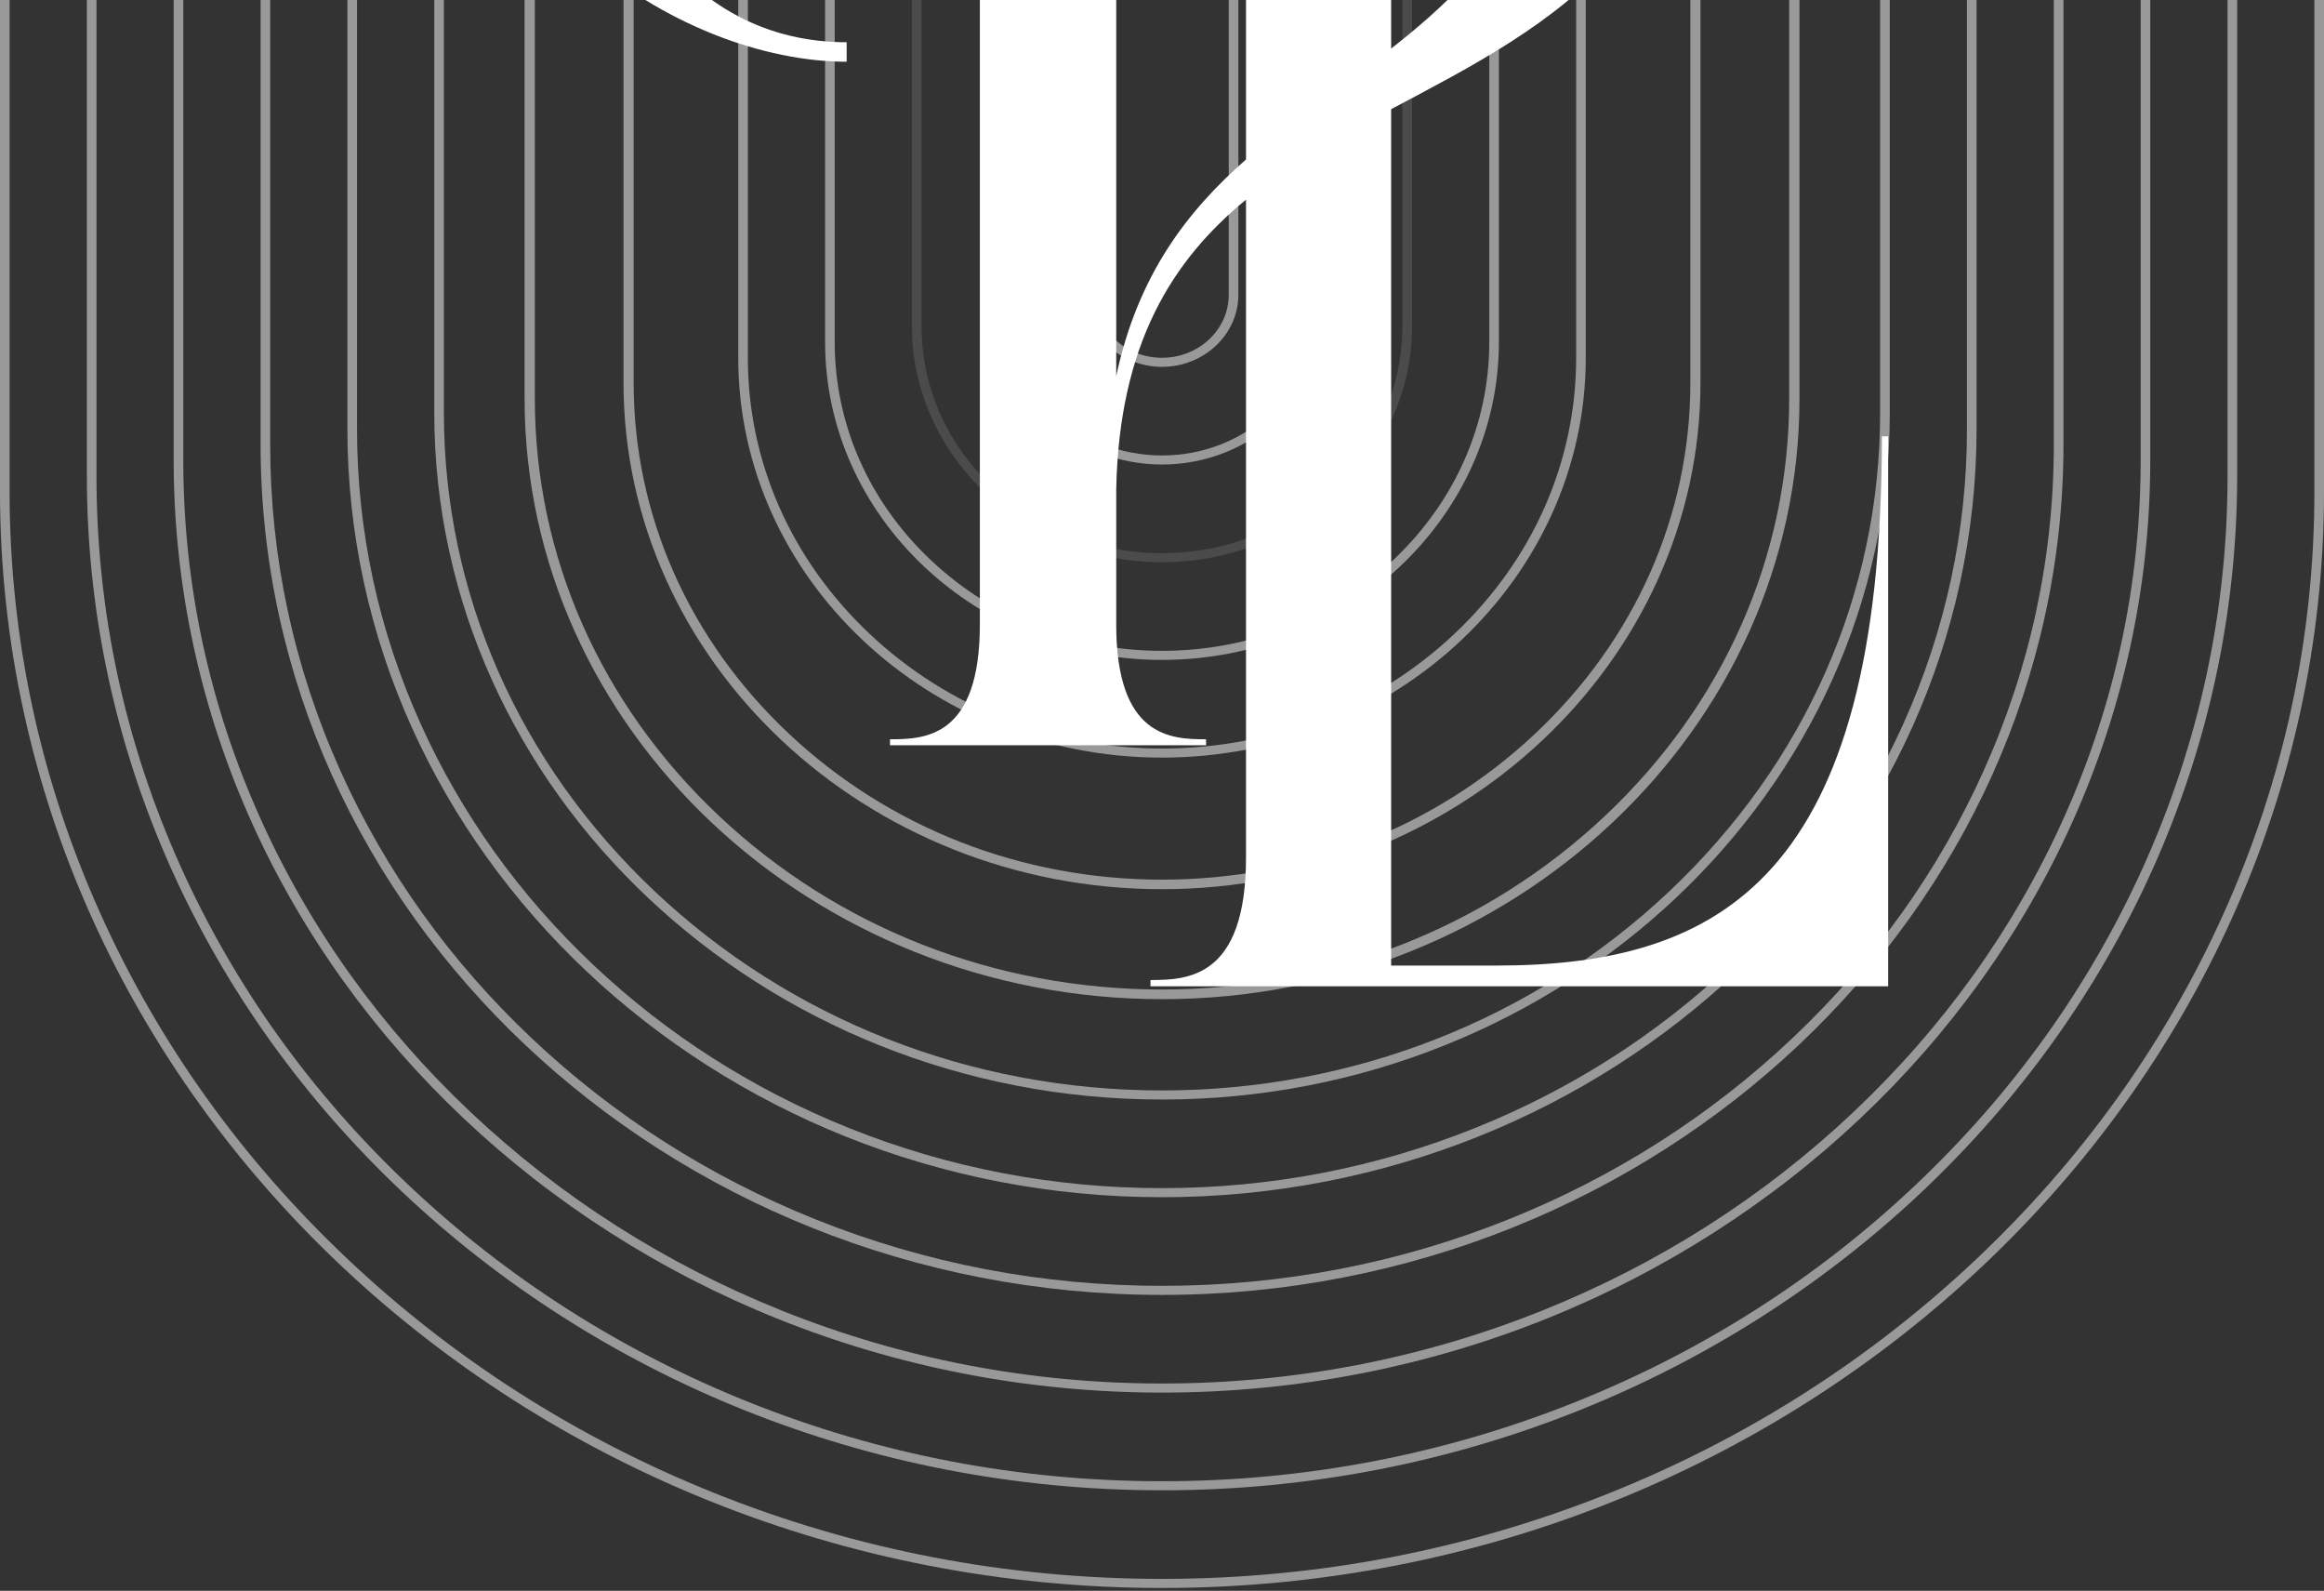 <svg width="434" height="297" viewBox="0 0 434 297" fill="none" xmlns="http://www.w3.org/2000/svg">
<rect x="0" y="0" width="434" height="297" fill="#333333" stroke="none"/>
<path d="M215.374 -171C269.645 -170.296 321.392 -145.478 321.393 -69.323C321.393 -10.887 289.633 4.537 259.793 20.383V180.265H279.39C321.222 180.265 351.438 164.012 351.438 81.462H352.611V184.137H214.852V182.963C221.833 182.963 232.688 182.552 232.688 160.081V37.276C218.917 48.587 208.985 64.231 208.451 91.377V116.547C208.451 137.668 218.659 138.02 225.23 138.021V139.136H166.208V138.021C172.779 138.021 182.987 137.668 182.987 116.547V-93.378C182.987 -114.499 172.779 -114.852 166.208 -114.852V-115.967H208.451V70.197C212.512 51.285 221.713 39.424 232.688 29.769V-63.103C232.687 -85.574 221.833 -85.985 214.852 -85.985V-87.158H277.629V-85.985C270.647 -85.985 259.793 -85.574 259.793 -63.103V9.068C278.939 -5.886 295.871 -24.969 295.871 -69.382L295.812 -69.323C295.812 -141.488 248.817 -167.362 212.382 -167.362H205.106C138.456 -167.362 106.716 -135.269 106.716 -72.608C106.716 -17.986 128.952 7.889 158.111 7.889V11.525C127.485 11.525 81.252 -15.815 81.252 -72.608C81.252 -137.088 125.314 -169.885 201.88 -171H215.374Z" fill="white"/>
<path d="M432.205 -86.405L432.205 91.807C432.205 119.085 426.493 145.596 415.226 170.609C404.347 194.758 388.79 216.47 368.988 235.147C349.182 253.823 326.16 268.498 300.556 278.755C274.036 289.382 245.924 294.768 217 294.768C188.076 294.768 159.967 289.379 133.444 278.755C107.84 268.498 84.818 253.823 65.012 235.147C45.207 216.47 29.653 194.754 18.774 170.609C7.507 145.596 1.795 119.082 1.795 91.807L1.795 -86.405L6.39892e-05 -86.405L4.84094e-05 91.807C3.85688e-05 204.37 97.649 296.466 217 296.466C336.351 296.466 434 204.37 434 91.807L434 -86.405L432.205 -86.405Z" fill="white" fill-opacity="0.5"/>
<path d="M415.987 -86.404L415.987 88.867C415.987 114.088 410.705 138.603 400.289 161.731C390.232 184.06 375.847 204.136 357.535 221.407C339.223 238.678 317.934 252.245 294.259 261.729C269.737 271.553 243.745 276.535 217.001 276.535C190.256 276.535 164.264 271.553 139.745 261.729C116.07 252.245 94.782 238.678 76.47 221.407C58.157 204.136 43.772 184.06 33.716 161.731C23.299 138.603 18.017 114.088 18.017 88.867L18.017 -86.404L16.222 -86.404L16.222 88.867C16.222 193.015 106.572 278.229 217.004 278.229C327.432 278.229 417.785 193.018 417.785 88.867L417.785 -86.404L415.99 -86.404L415.987 -86.404Z" fill="white" fill-opacity="0.5"/>
<path d="M399.765 -86.404L399.765 85.924C399.765 109.091 394.913 131.606 385.345 152.847C376.107 173.356 362.894 191.795 346.075 207.66C329.256 223.522 309.701 235.985 287.956 244.695C265.435 253.721 241.558 258.294 216.997 258.294C192.437 258.294 168.56 253.718 146.038 244.695C124.294 235.981 104.739 223.522 87.92 207.66C71.101 191.798 57.888 173.356 48.65 152.847C39.081 131.606 34.229 109.088 34.229 85.924L34.229 -86.404L32.434 -86.404L32.434 85.924C32.434 181.659 115.486 259.989 216.994 259.989C318.502 259.989 401.554 181.659 401.554 85.924L401.554 -86.404L399.759 -86.404L399.765 -86.404Z" fill="white" fill-opacity="0.5"/>
<path d="M383.545 -86.405L383.545 82.984C383.545 104.093 379.124 124.612 370.406 143.969C361.987 162.659 349.949 179.461 334.623 193.917C319.297 208.373 301.48 219.725 281.665 227.665C261.14 235.888 239.386 240.058 217.002 240.058C194.619 240.058 172.865 235.888 152.34 227.665C132.525 219.725 114.708 208.373 99.382 193.917C84.056 179.461 72.015 162.655 63.599 143.969C54.881 124.612 50.459 104.093 50.459 82.984L50.459 -86.405L48.664 -86.405L48.664 82.984C48.664 170.307 124.418 241.752 217.006 241.752C309.594 241.752 385.347 170.307 385.347 82.984L385.347 -86.405L383.552 -86.405L383.545 -86.405Z" fill="white" fill-opacity="0.5"/>
<path d="M367.325 -86.404L367.325 80.041C367.325 99.096 363.334 117.615 355.464 135.085C347.867 151.955 336.998 167.123 323.165 180.17C309.332 193.217 293.248 203.465 275.363 210.632C256.839 218.056 237.201 221.818 216.998 221.818C196.794 221.818 177.159 218.053 158.632 210.632C140.747 203.465 124.663 193.217 110.83 180.17C96.998 167.123 86.129 151.955 78.531 135.085C70.661 117.615 66.67 99.093 66.67 80.041L66.67 -86.405L64.875 -86.405L64.875 80.041C64.875 158.948 133.33 223.512 216.998 223.512C300.666 223.512 369.12 158.952 369.12 80.041L369.12 -86.404L367.325 -86.404Z" fill="white" fill-opacity="0.5"/>
<path d="M351.109 -86.404L351.109 77.101C351.109 110.744 337.119 142.467 311.714 166.427C286.308 190.386 252.674 203.581 217.003 203.581C181.332 203.581 147.694 190.386 122.292 166.427C96.887 142.467 82.897 110.744 82.897 77.101L82.897 -86.404L81.102 -86.404L81.102 77.101C81.102 147.596 142.258 205.275 217.006 205.276C291.751 205.276 352.91 147.596 352.91 77.101L352.91 -86.404L351.115 -86.404L351.109 -86.404Z" fill="white" fill-opacity="0.5"/>
<path d="M334.124 -95.027L334.124 74.445C334.124 103.78 321.904 131.443 299.718 152.336C277.529 173.229 248.153 184.734 217.002 184.734C185.851 184.734 156.471 173.229 134.285 152.336C112.096 131.443 99.88 103.78 99.88 74.445L99.88 -95.027L97.965 -95.027L97.965 74.445C97.965 136.096 151.531 186.54 217.005 186.54C282.476 186.54 336.046 136.099 336.046 74.445L336.046 -95.027L334.131 -95.027L334.124 -95.027Z" fill="white" fill-opacity="0.5"/>
<path d="M315.67 -92.731L315.67 71.45C315.67 96.125 305.376 119.396 286.684 136.971C267.991 154.546 243.244 164.225 217.001 164.225C190.757 164.225 166.01 154.546 147.317 136.971C128.625 119.396 118.331 96.129 118.331 71.45L118.331 -92.731L116.438 -92.731L116.438 71.45C116.438 123.456 161.689 166.006 216.997 166.006C272.306 166.006 317.557 123.456 317.557 71.45L317.557 -92.731L315.664 -92.731L315.67 -92.731Z" fill="white" fill-opacity="0.5"/>
<path d="M294.34 -86.405L294.34 66.808C294.34 86.21 286.271 104.504 271.619 118.321C256.967 132.139 237.57 139.749 217.001 139.749C196.431 139.749 177.034 132.139 162.382 118.321C147.731 104.504 139.661 86.21 139.661 66.808L139.661 -86.405L137.867 -86.405L137.866 66.808C137.866 107.855 173.476 141.44 217.001 141.44C260.525 141.44 296.135 107.855 296.135 66.808L296.135 -86.405L294.34 -86.405Z" fill="white" fill-opacity="0.5"/>
<path d="M278.12 -86.405L278.12 63.864C278.12 79.196 271.743 93.652 260.164 104.575C248.586 115.494 233.257 121.508 216.999 121.508C200.742 121.508 185.413 115.494 173.835 104.575C162.256 93.656 155.879 79.196 155.879 63.864L155.879 -86.405L154.084 -86.405L154.084 63.864C154.084 96.499 182.395 123.2 216.999 123.2C251.604 123.2 279.915 96.499 279.915 63.864L279.915 -86.405L278.12 -86.405Z" fill="white" fill-opacity="0.5"/>
<path d="M261.901 -86.405L261.901 60.925C261.901 84.274 241.759 103.272 216.999 103.272C192.24 103.272 172.097 84.274 172.097 60.925L172.097 -86.405L170.302 -86.405L170.302 60.925C170.302 85.147 191.315 104.963 216.999 104.963C242.681 104.963 263.696 85.144 263.696 60.925L263.696 -86.405L261.901 -86.405Z" fill="white" fill-opacity="0.12"/>
<path d="M245.68 -86.404L245.68 57.981C245.68 72.896 232.813 85.032 216.999 85.032C201.185 85.032 188.319 72.896 188.319 57.981L188.319 -86.404L186.524 -86.404L186.524 57.981C186.524 73.789 200.238 86.723 216.999 86.723C233.761 86.723 247.475 73.789 247.475 57.981L247.475 -86.404L245.68 -86.404Z" fill="white" fill-opacity="0.5"/>
<path d="M229.463 -86.404L229.463 55.042C229.463 61.522 223.873 66.795 217.001 66.795C210.13 66.795 204.539 61.522 204.539 55.042L204.539 -86.404L202.744 -86.404L202.744 55.042C202.744 62.437 209.16 68.487 217.001 68.487C224.842 68.487 231.258 62.437 231.258 55.042L231.258 -86.404L229.463 -86.404Z" fill="white" fill-opacity="0.5"/>
</svg>

